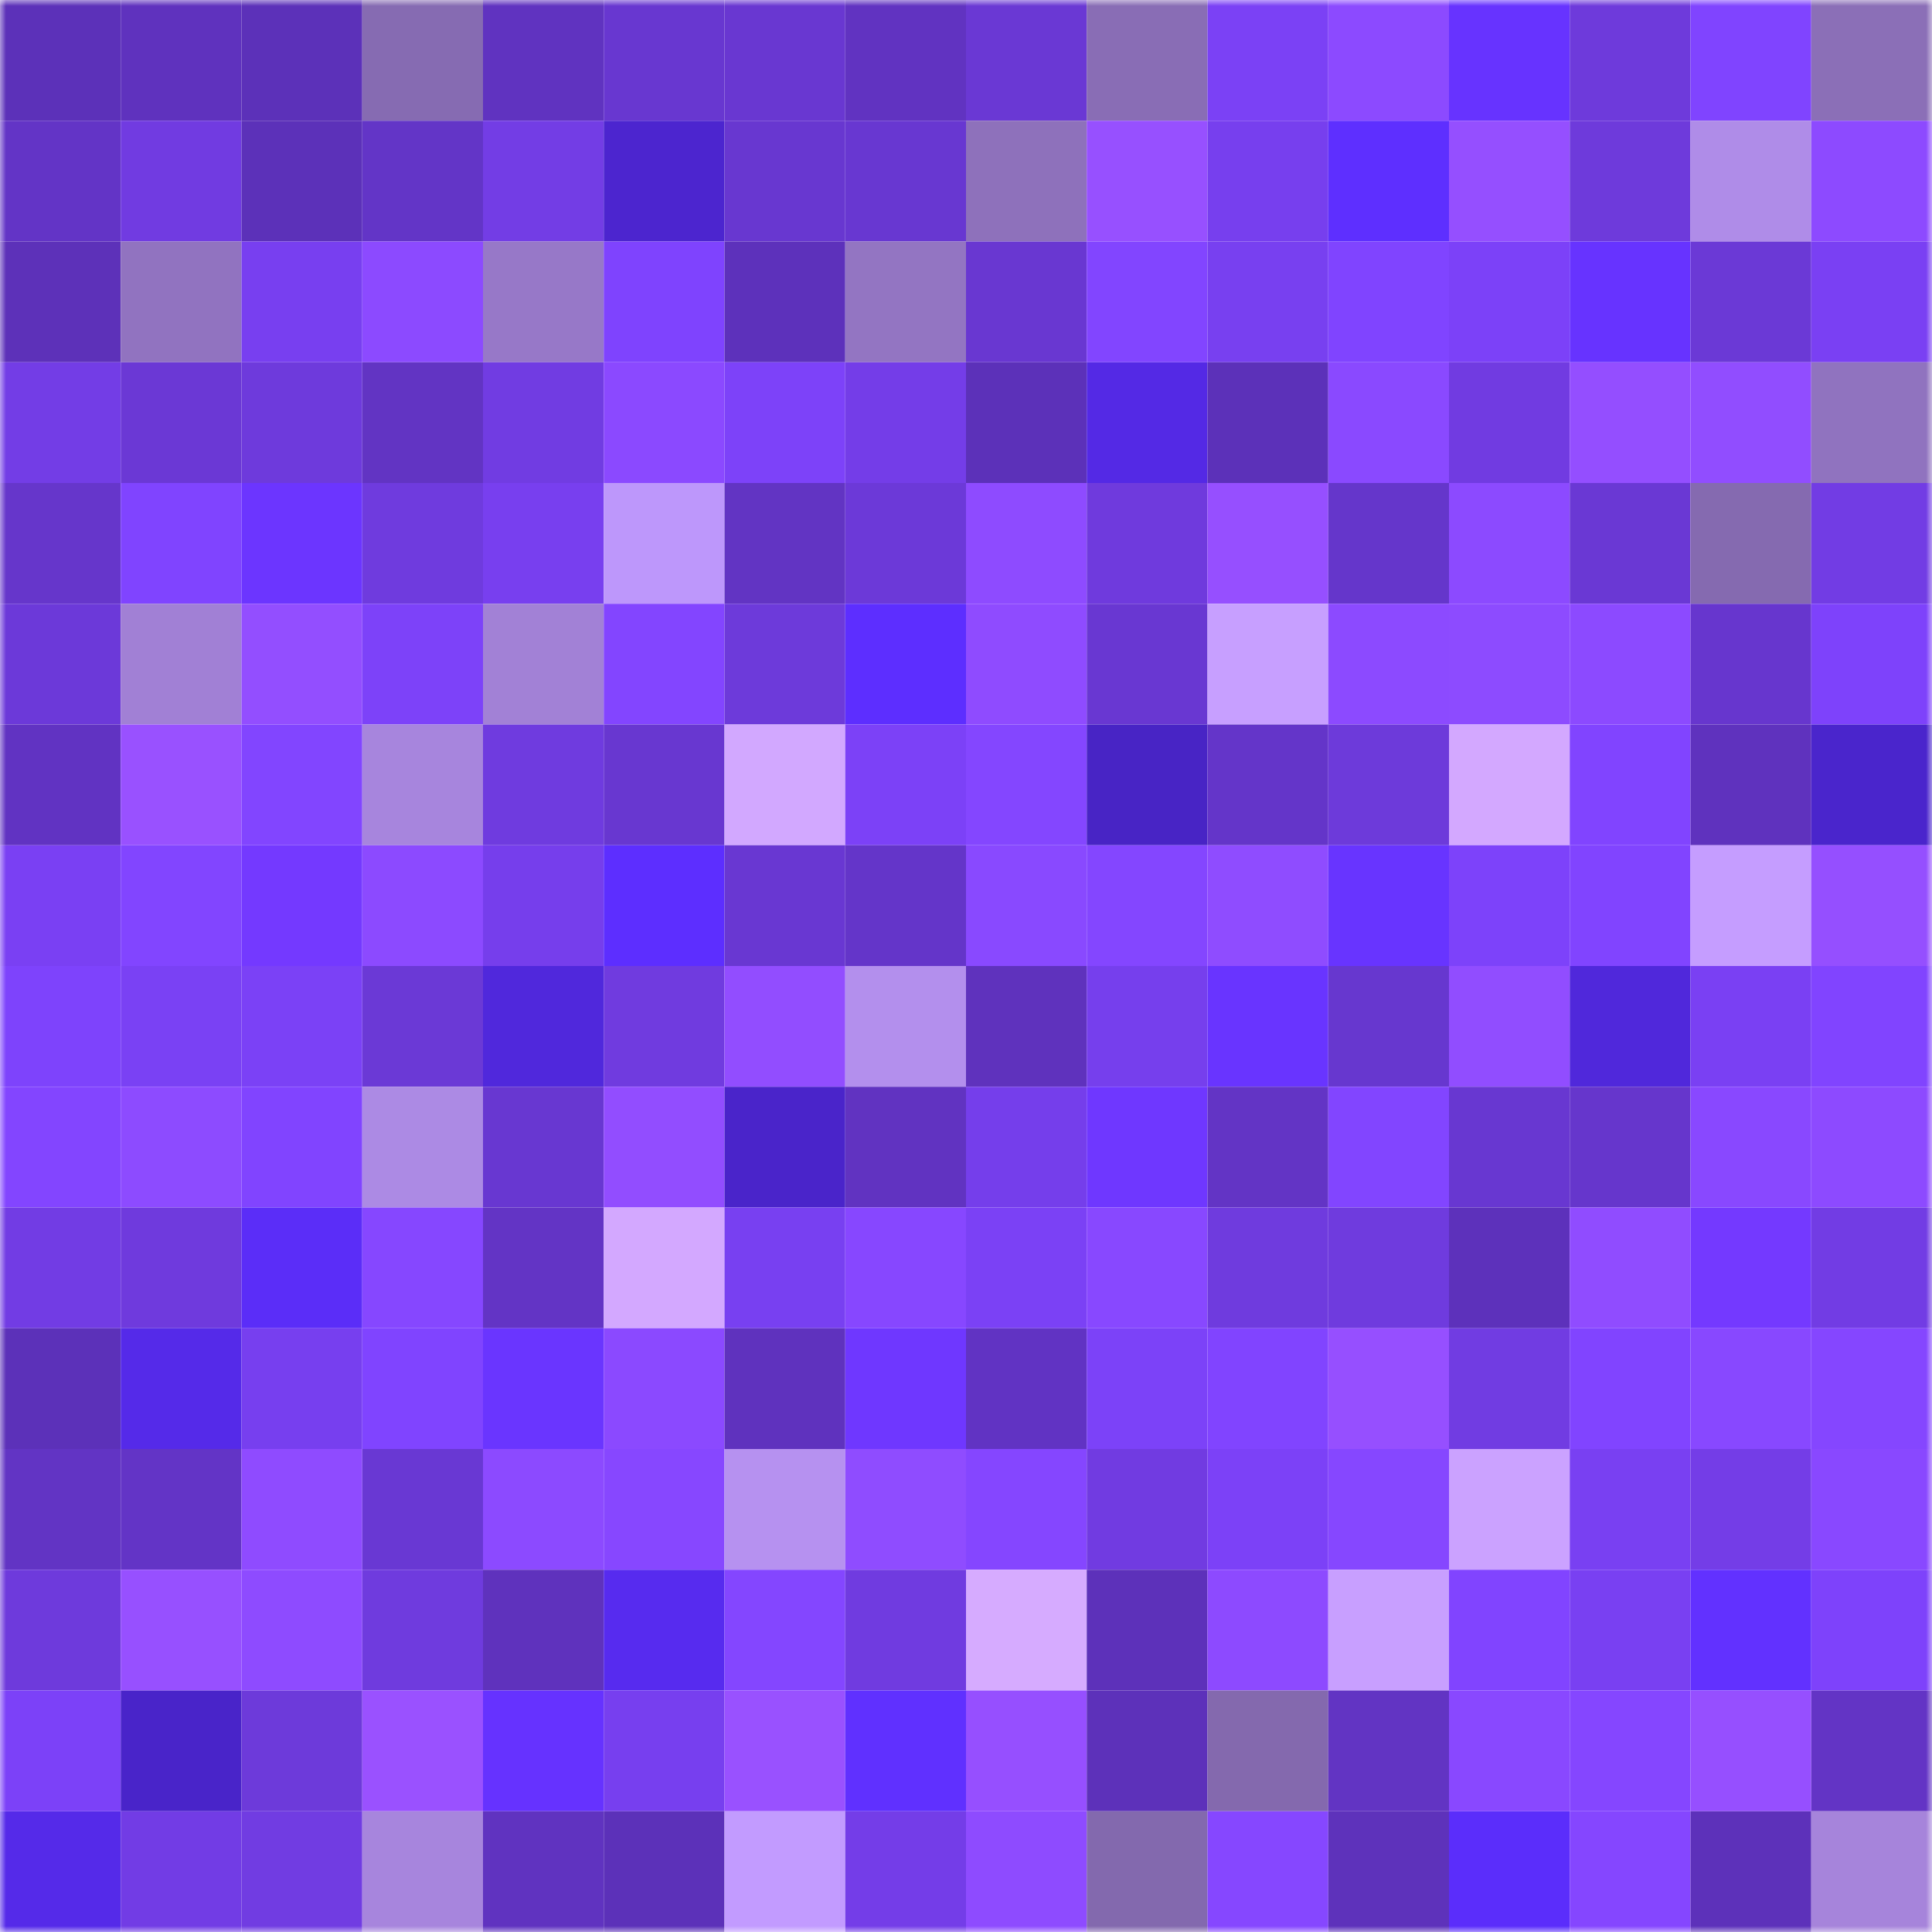 <svg viewBox="0 0 160 160" fill="none" role="img" xmlns="http://www.w3.org/2000/svg" width="240" height="240" name="linea%2Carupp.linea.eth"><mask id="963254001" mask-type="alpha" maskUnits="userSpaceOnUse" x="0" y="0" width="160" height="160"><rect width="160" height="160" fill="#FFFFFF"></rect></mask><g mask="url(#963254001)"><rect x="0" y="0" width="10" height="10" fill="#5c31b9"></rect><rect x="10" y="0" width="10" height="10" fill="#5f32be"></rect><rect x="20" y="0" width="10" height="10" fill="#5c31b9"></rect><rect x="30" y="0" width="10" height="10" fill="#866bb2"></rect><rect x="40" y="0" width="10" height="10" fill="#6033c0"></rect><rect x="50" y="0" width="10" height="10" fill="#6837d0"></rect><rect x="60" y="0" width="10" height="10" fill="#6937d1"></rect><rect x="70" y="0" width="10" height="10" fill="#6133c1"></rect><rect x="80" y="0" width="10" height="10" fill="#6a38d4"></rect><rect x="90" y="0" width="10" height="10" fill="#896db5"></rect><rect x="100" y="0" width="10" height="10" fill="#7b41f5"></rect><rect x="110" y="0" width="10" height="10" fill="#8c4aff"></rect><rect x="120" y="0" width="10" height="10" fill="#6733ff"></rect><rect x="130" y="0" width="10" height="10" fill="#6e3adb"></rect><rect x="140" y="0" width="10" height="10" fill="#8044ff"></rect><rect x="150" y="0" width="10" height="10" fill="#8b6fb7"></rect><rect x="0" y="10" width="10" height="10" fill="#6334c6"></rect><rect x="10" y="10" width="10" height="10" fill="#713be1"></rect><rect x="20" y="10" width="10" height="10" fill="#5c31b9"></rect><rect x="30" y="10" width="10" height="10" fill="#6335c7"></rect><rect x="40" y="10" width="10" height="10" fill="#733de5"></rect><rect x="50" y="10" width="10" height="10" fill="#4c25cf"></rect><rect x="60" y="10" width="10" height="10" fill="#6837d0"></rect><rect x="70" y="10" width="10" height="10" fill="#6837d1"></rect><rect x="80" y="10" width="10" height="10" fill="#8e71bb"></rect><rect x="90" y="10" width="10" height="10" fill="#9750ff"></rect><rect x="100" y="10" width="10" height="10" fill="#773fee"></rect><rect x="110" y="10" width="10" height="10" fill="#5e2fff"></rect><rect x="120" y="10" width="10" height="10" fill="#954fff"></rect><rect x="130" y="10" width="10" height="10" fill="#6e3adb"></rect><rect x="140" y="10" width="10" height="10" fill="#af8ce8"></rect><rect x="150" y="10" width="10" height="10" fill="#8d4aff"></rect><rect x="0" y="20" width="10" height="10" fill="#5d31b9"></rect><rect x="10" y="20" width="10" height="10" fill="#9173c0"></rect><rect x="20" y="20" width="10" height="10" fill="#783ff0"></rect><rect x="30" y="20" width="10" height="10" fill="#8c4aff"></rect><rect x="40" y="20" width="10" height="10" fill="#9778c8"></rect><rect x="50" y="20" width="10" height="10" fill="#7f43fe"></rect><rect x="60" y="20" width="10" height="10" fill="#5d31bb"></rect><rect x="70" y="20" width="10" height="10" fill="#9375c2"></rect><rect x="80" y="20" width="10" height="10" fill="#6937d1"></rect><rect x="90" y="20" width="10" height="10" fill="#8245ff"></rect><rect x="100" y="20" width="10" height="10" fill="#7840f0"></rect><rect x="110" y="20" width="10" height="10" fill="#8044ff"></rect><rect x="120" y="20" width="10" height="10" fill="#7c41f8"></rect><rect x="130" y="20" width="10" height="10" fill="#6733ff"></rect><rect x="140" y="20" width="10" height="10" fill="#6b39d6"></rect><rect x="150" y="20" width="10" height="10" fill="#7a40f3"></rect><rect x="0" y="30" width="10" height="10" fill="#733de6"></rect><rect x="10" y="30" width="10" height="10" fill="#6b38d5"></rect><rect x="20" y="30" width="10" height="10" fill="#6e3adc"></rect><rect x="30" y="30" width="10" height="10" fill="#6234c3"></rect><rect x="40" y="30" width="10" height="10" fill="#713ce2"></rect><rect x="50" y="30" width="10" height="10" fill="#8b49ff"></rect><rect x="60" y="30" width="10" height="10" fill="#7d42f9"></rect><rect x="70" y="30" width="10" height="10" fill="#743de8"></rect><rect x="80" y="30" width="10" height="10" fill="#5c31b9"></rect><rect x="90" y="30" width="10" height="10" fill="#5429e5"></rect><rect x="100" y="30" width="10" height="10" fill="#5c31b9"></rect><rect x="110" y="30" width="10" height="10" fill="#8a49ff"></rect><rect x="120" y="30" width="10" height="10" fill="#713be1"></rect><rect x="130" y="30" width="10" height="10" fill="#944eff"></rect><rect x="140" y="30" width="10" height="10" fill="#914dff"></rect><rect x="150" y="30" width="10" height="10" fill="#9073bf"></rect><rect x="0" y="40" width="10" height="10" fill="#6636cb"></rect><rect x="10" y="40" width="10" height="10" fill="#8044ff"></rect><rect x="20" y="40" width="10" height="10" fill="#6c35ff"></rect><rect x="30" y="40" width="10" height="10" fill="#6f3bde"></rect><rect x="40" y="40" width="10" height="10" fill="#783fef"></rect><rect x="50" y="40" width="10" height="10" fill="#bd97fb"></rect><rect x="60" y="40" width="10" height="10" fill="#6234c3"></rect><rect x="70" y="40" width="10" height="10" fill="#6c39d8"></rect><rect x="80" y="40" width="10" height="10" fill="#8e4bff"></rect><rect x="90" y="40" width="10" height="10" fill="#6f3add"></rect><rect x="100" y="40" width="10" height="10" fill="#964fff"></rect><rect x="110" y="40" width="10" height="10" fill="#6536cb"></rect><rect x="120" y="40" width="10" height="10" fill="#8c4aff"></rect><rect x="130" y="40" width="10" height="10" fill="#6a38d4"></rect><rect x="140" y="40" width="10" height="10" fill="#856ab0"></rect><rect x="150" y="40" width="10" height="10" fill="#723ce4"></rect><rect x="0" y="50" width="10" height="10" fill="#6c39d9"></rect><rect x="10" y="50" width="10" height="10" fill="#a180d5"></rect><rect x="20" y="50" width="10" height="10" fill="#934eff"></rect><rect x="30" y="50" width="10" height="10" fill="#7d42f9"></rect><rect x="40" y="50" width="10" height="10" fill="#a281d6"></rect><rect x="50" y="50" width="10" height="10" fill="#8345ff"></rect><rect x="60" y="50" width="10" height="10" fill="#6d3ada"></rect><rect x="70" y="50" width="10" height="10" fill="#5d2eff"></rect><rect x="80" y="50" width="10" height="10" fill="#8f4bff"></rect><rect x="90" y="50" width="10" height="10" fill="#6937d2"></rect><rect x="100" y="50" width="10" height="10" fill="#c79fff"></rect><rect x="110" y="50" width="10" height="10" fill="#8c4aff"></rect><rect x="120" y="50" width="10" height="10" fill="#8d4bff"></rect><rect x="130" y="50" width="10" height="10" fill="#8c4aff"></rect><rect x="140" y="50" width="10" height="10" fill="#6736ce"></rect><rect x="150" y="50" width="10" height="10" fill="#7e42fb"></rect><rect x="0" y="60" width="10" height="10" fill="#6133c2"></rect><rect x="10" y="60" width="10" height="10" fill="#9951ff"></rect><rect x="20" y="60" width="10" height="10" fill="#8245ff"></rect><rect x="30" y="60" width="10" height="10" fill="#a785dd"></rect><rect x="40" y="60" width="10" height="10" fill="#6f3bdf"></rect><rect x="50" y="60" width="10" height="10" fill="#6837d0"></rect><rect x="60" y="60" width="10" height="10" fill="#d2a8ff"></rect><rect x="70" y="60" width="10" height="10" fill="#7c41f7"></rect><rect x="80" y="60" width="10" height="10" fill="#8446ff"></rect><rect x="90" y="60" width="10" height="10" fill="#4824c5"></rect><rect x="100" y="60" width="10" height="10" fill="#6435c9"></rect><rect x="110" y="60" width="10" height="10" fill="#6d3ada"></rect><rect x="120" y="60" width="10" height="10" fill="#d3a8ff"></rect><rect x="130" y="60" width="10" height="10" fill="#8144ff"></rect><rect x="140" y="60" width="10" height="10" fill="#5f32be"></rect><rect x="150" y="60" width="10" height="10" fill="#4a25cc"></rect><rect x="0" y="70" width="10" height="10" fill="#7a40f3"></rect><rect x="10" y="70" width="10" height="10" fill="#8245ff"></rect><rect x="20" y="70" width="10" height="10" fill="#7439ff"></rect><rect x="30" y="70" width="10" height="10" fill="#8c4aff"></rect><rect x="40" y="70" width="10" height="10" fill="#763eec"></rect><rect x="50" y="70" width="10" height="10" fill="#5d2eff"></rect><rect x="60" y="70" width="10" height="10" fill="#6937d2"></rect><rect x="70" y="70" width="10" height="10" fill="#6435c9"></rect><rect x="80" y="70" width="10" height="10" fill="#8949ff"></rect><rect x="90" y="70" width="10" height="10" fill="#8446ff"></rect><rect x="100" y="70" width="10" height="10" fill="#8f4cff"></rect><rect x="110" y="70" width="10" height="10" fill="#6834ff"></rect><rect x="120" y="70" width="10" height="10" fill="#7d42fa"></rect><rect x="130" y="70" width="10" height="10" fill="#8144ff"></rect><rect x="140" y="70" width="10" height="10" fill="#c59dff"></rect><rect x="150" y="70" width="10" height="10" fill="#954fff"></rect><rect x="0" y="80" width="10" height="10" fill="#7e43fc"></rect><rect x="10" y="80" width="10" height="10" fill="#7a41f4"></rect><rect x="20" y="80" width="10" height="10" fill="#7b41f6"></rect><rect x="30" y="80" width="10" height="10" fill="#6b39d6"></rect><rect x="40" y="80" width="10" height="10" fill="#5028dc"></rect><rect x="50" y="80" width="10" height="10" fill="#703bdf"></rect><rect x="60" y="80" width="10" height="10" fill="#924dff"></rect><rect x="70" y="80" width="10" height="10" fill="#b38fed"></rect><rect x="80" y="80" width="10" height="10" fill="#5f32bd"></rect><rect x="90" y="80" width="10" height="10" fill="#763fed"></rect><rect x="100" y="80" width="10" height="10" fill="#6934ff"></rect><rect x="110" y="80" width="10" height="10" fill="#6737cf"></rect><rect x="120" y="80" width="10" height="10" fill="#914dff"></rect><rect x="130" y="80" width="10" height="10" fill="#5028db"></rect><rect x="140" y="80" width="10" height="10" fill="#7a40f3"></rect><rect x="150" y="80" width="10" height="10" fill="#8144ff"></rect><rect x="0" y="90" width="10" height="10" fill="#8345ff"></rect><rect x="10" y="90" width="10" height="10" fill="#8d4bff"></rect><rect x="20" y="90" width="10" height="10" fill="#8144ff"></rect><rect x="30" y="90" width="10" height="10" fill="#ac8ae4"></rect><rect x="40" y="90" width="10" height="10" fill="#6837d1"></rect><rect x="50" y="90" width="10" height="10" fill="#924dff"></rect><rect x="60" y="90" width="10" height="10" fill="#4a24ca"></rect><rect x="70" y="90" width="10" height="10" fill="#6133c1"></rect><rect x="80" y="90" width="10" height="10" fill="#753eeb"></rect><rect x="90" y="90" width="10" height="10" fill="#6f37ff"></rect><rect x="100" y="90" width="10" height="10" fill="#6334c5"></rect><rect x="110" y="90" width="10" height="10" fill="#8245ff"></rect><rect x="120" y="90" width="10" height="10" fill="#6837d1"></rect><rect x="130" y="90" width="10" height="10" fill="#6636cc"></rect><rect x="140" y="90" width="10" height="10" fill="#8948ff"></rect><rect x="150" y="90" width="10" height="10" fill="#8d4aff"></rect><rect x="0" y="100" width="10" height="10" fill="#723ce4"></rect><rect x="10" y="100" width="10" height="10" fill="#6f3add"></rect><rect x="20" y="100" width="10" height="10" fill="#5b2df8"></rect><rect x="30" y="100" width="10" height="10" fill="#8647ff"></rect><rect x="40" y="100" width="10" height="10" fill="#6334c5"></rect><rect x="50" y="100" width="10" height="10" fill="#d3a8ff"></rect><rect x="60" y="100" width="10" height="10" fill="#7840f1"></rect><rect x="70" y="100" width="10" height="10" fill="#8747ff"></rect><rect x="80" y="100" width="10" height="10" fill="#7b41f5"></rect><rect x="90" y="100" width="10" height="10" fill="#8848ff"></rect><rect x="100" y="100" width="10" height="10" fill="#6f3bde"></rect><rect x="110" y="100" width="10" height="10" fill="#6f3bde"></rect><rect x="120" y="100" width="10" height="10" fill="#5d31bb"></rect><rect x="130" y="100" width="10" height="10" fill="#904cff"></rect><rect x="140" y="100" width="10" height="10" fill="#7439ff"></rect><rect x="150" y="100" width="10" height="10" fill="#723ce4"></rect><rect x="0" y="110" width="10" height="10" fill="#5c31b9"></rect><rect x="10" y="110" width="10" height="10" fill="#552ae9"></rect><rect x="20" y="110" width="10" height="10" fill="#773fef"></rect><rect x="30" y="110" width="10" height="10" fill="#8044ff"></rect><rect x="40" y="110" width="10" height="10" fill="#6a35ff"></rect><rect x="50" y="110" width="10" height="10" fill="#8b49ff"></rect><rect x="60" y="110" width="10" height="10" fill="#5f32be"></rect><rect x="70" y="110" width="10" height="10" fill="#6f37ff"></rect><rect x="80" y="110" width="10" height="10" fill="#6133c3"></rect><rect x="90" y="110" width="10" height="10" fill="#7c42f8"></rect><rect x="100" y="110" width="10" height="10" fill="#8144ff"></rect><rect x="110" y="110" width="10" height="10" fill="#964fff"></rect><rect x="120" y="110" width="10" height="10" fill="#713ce2"></rect><rect x="130" y="110" width="10" height="10" fill="#8144ff"></rect><rect x="140" y="110" width="10" height="10" fill="#8848ff"></rect><rect x="150" y="110" width="10" height="10" fill="#8546ff"></rect><rect x="0" y="120" width="10" height="10" fill="#6234c4"></rect><rect x="10" y="120" width="10" height="10" fill="#6334c6"></rect><rect x="20" y="120" width="10" height="10" fill="#8f4bff"></rect><rect x="30" y="120" width="10" height="10" fill="#6938d3"></rect><rect x="40" y="120" width="10" height="10" fill="#8c4aff"></rect><rect x="50" y="120" width="10" height="10" fill="#8747ff"></rect><rect x="60" y="120" width="10" height="10" fill="#b691f0"></rect><rect x="70" y="120" width="10" height="10" fill="#8f4cff"></rect><rect x="80" y="120" width="10" height="10" fill="#8546ff"></rect><rect x="90" y="120" width="10" height="10" fill="#713be1"></rect><rect x="100" y="120" width="10" height="10" fill="#7c41f7"></rect><rect x="110" y="120" width="10" height="10" fill="#8647ff"></rect><rect x="120" y="120" width="10" height="10" fill="#cba2ff"></rect><rect x="130" y="120" width="10" height="10" fill="#7940f2"></rect><rect x="140" y="120" width="10" height="10" fill="#743de7"></rect><rect x="150" y="120" width="10" height="10" fill="#8948ff"></rect><rect x="0" y="130" width="10" height="10" fill="#6e3adc"></rect><rect x="10" y="130" width="10" height="10" fill="#9750ff"></rect><rect x="20" y="130" width="10" height="10" fill="#8e4bff"></rect><rect x="30" y="130" width="10" height="10" fill="#6f3bde"></rect><rect x="40" y="130" width="10" height="10" fill="#5f32bd"></rect><rect x="50" y="130" width="10" height="10" fill="#572bef"></rect><rect x="60" y="130" width="10" height="10" fill="#8446ff"></rect><rect x="70" y="130" width="10" height="10" fill="#703be0"></rect><rect x="80" y="130" width="10" height="10" fill="#d6abff"></rect><rect x="90" y="130" width="10" height="10" fill="#5d31ba"></rect><rect x="100" y="130" width="10" height="10" fill="#8d4aff"></rect><rect x="110" y="130" width="10" height="10" fill="#c89fff"></rect><rect x="120" y="130" width="10" height="10" fill="#8144ff"></rect><rect x="130" y="130" width="10" height="10" fill="#7940f2"></rect><rect x="140" y="130" width="10" height="10" fill="#6231ff"></rect><rect x="150" y="130" width="10" height="10" fill="#7e42fb"></rect><rect x="0" y="140" width="10" height="10" fill="#7c41f8"></rect><rect x="10" y="140" width="10" height="10" fill="#4924c9"></rect><rect x="20" y="140" width="10" height="10" fill="#6d3ada"></rect><rect x="30" y="140" width="10" height="10" fill="#9a51ff"></rect><rect x="40" y="140" width="10" height="10" fill="#6632ff"></rect><rect x="50" y="140" width="10" height="10" fill="#773fef"></rect><rect x="60" y="140" width="10" height="10" fill="#9951ff"></rect><rect x="70" y="140" width="10" height="10" fill="#6030ff"></rect><rect x="80" y="140" width="10" height="10" fill="#964fff"></rect><rect x="90" y="140" width="10" height="10" fill="#5d31ba"></rect><rect x="100" y="140" width="10" height="10" fill="#8469ae"></rect><rect x="110" y="140" width="10" height="10" fill="#6234c3"></rect><rect x="120" y="140" width="10" height="10" fill="#8948ff"></rect><rect x="130" y="140" width="10" height="10" fill="#8546ff"></rect><rect x="140" y="140" width="10" height="10" fill="#964fff"></rect><rect x="150" y="140" width="10" height="10" fill="#6334c5"></rect><rect x="0" y="150" width="10" height="10" fill="#552ae9"></rect><rect x="10" y="150" width="10" height="10" fill="#723ce5"></rect><rect x="20" y="150" width="10" height="10" fill="#713ce2"></rect><rect x="30" y="150" width="10" height="10" fill="#a785dd"></rect><rect x="40" y="150" width="10" height="10" fill="#6033c0"></rect><rect x="50" y="150" width="10" height="10" fill="#5c31b9"></rect><rect x="60" y="150" width="10" height="10" fill="#c29bff"></rect><rect x="70" y="150" width="10" height="10" fill="#743de8"></rect><rect x="80" y="150" width="10" height="10" fill="#8e4bff"></rect><rect x="90" y="150" width="10" height="10" fill="#8369ae"></rect><rect x="100" y="150" width="10" height="10" fill="#8647ff"></rect><rect x="110" y="150" width="10" height="10" fill="#5e32bb"></rect><rect x="120" y="150" width="10" height="10" fill="#5b2dfb"></rect><rect x="130" y="150" width="10" height="10" fill="#8546ff"></rect><rect x="140" y="150" width="10" height="10" fill="#5d31ba"></rect><rect x="150" y="150" width="10" height="10" fill="#a684db"></rect></g></svg>